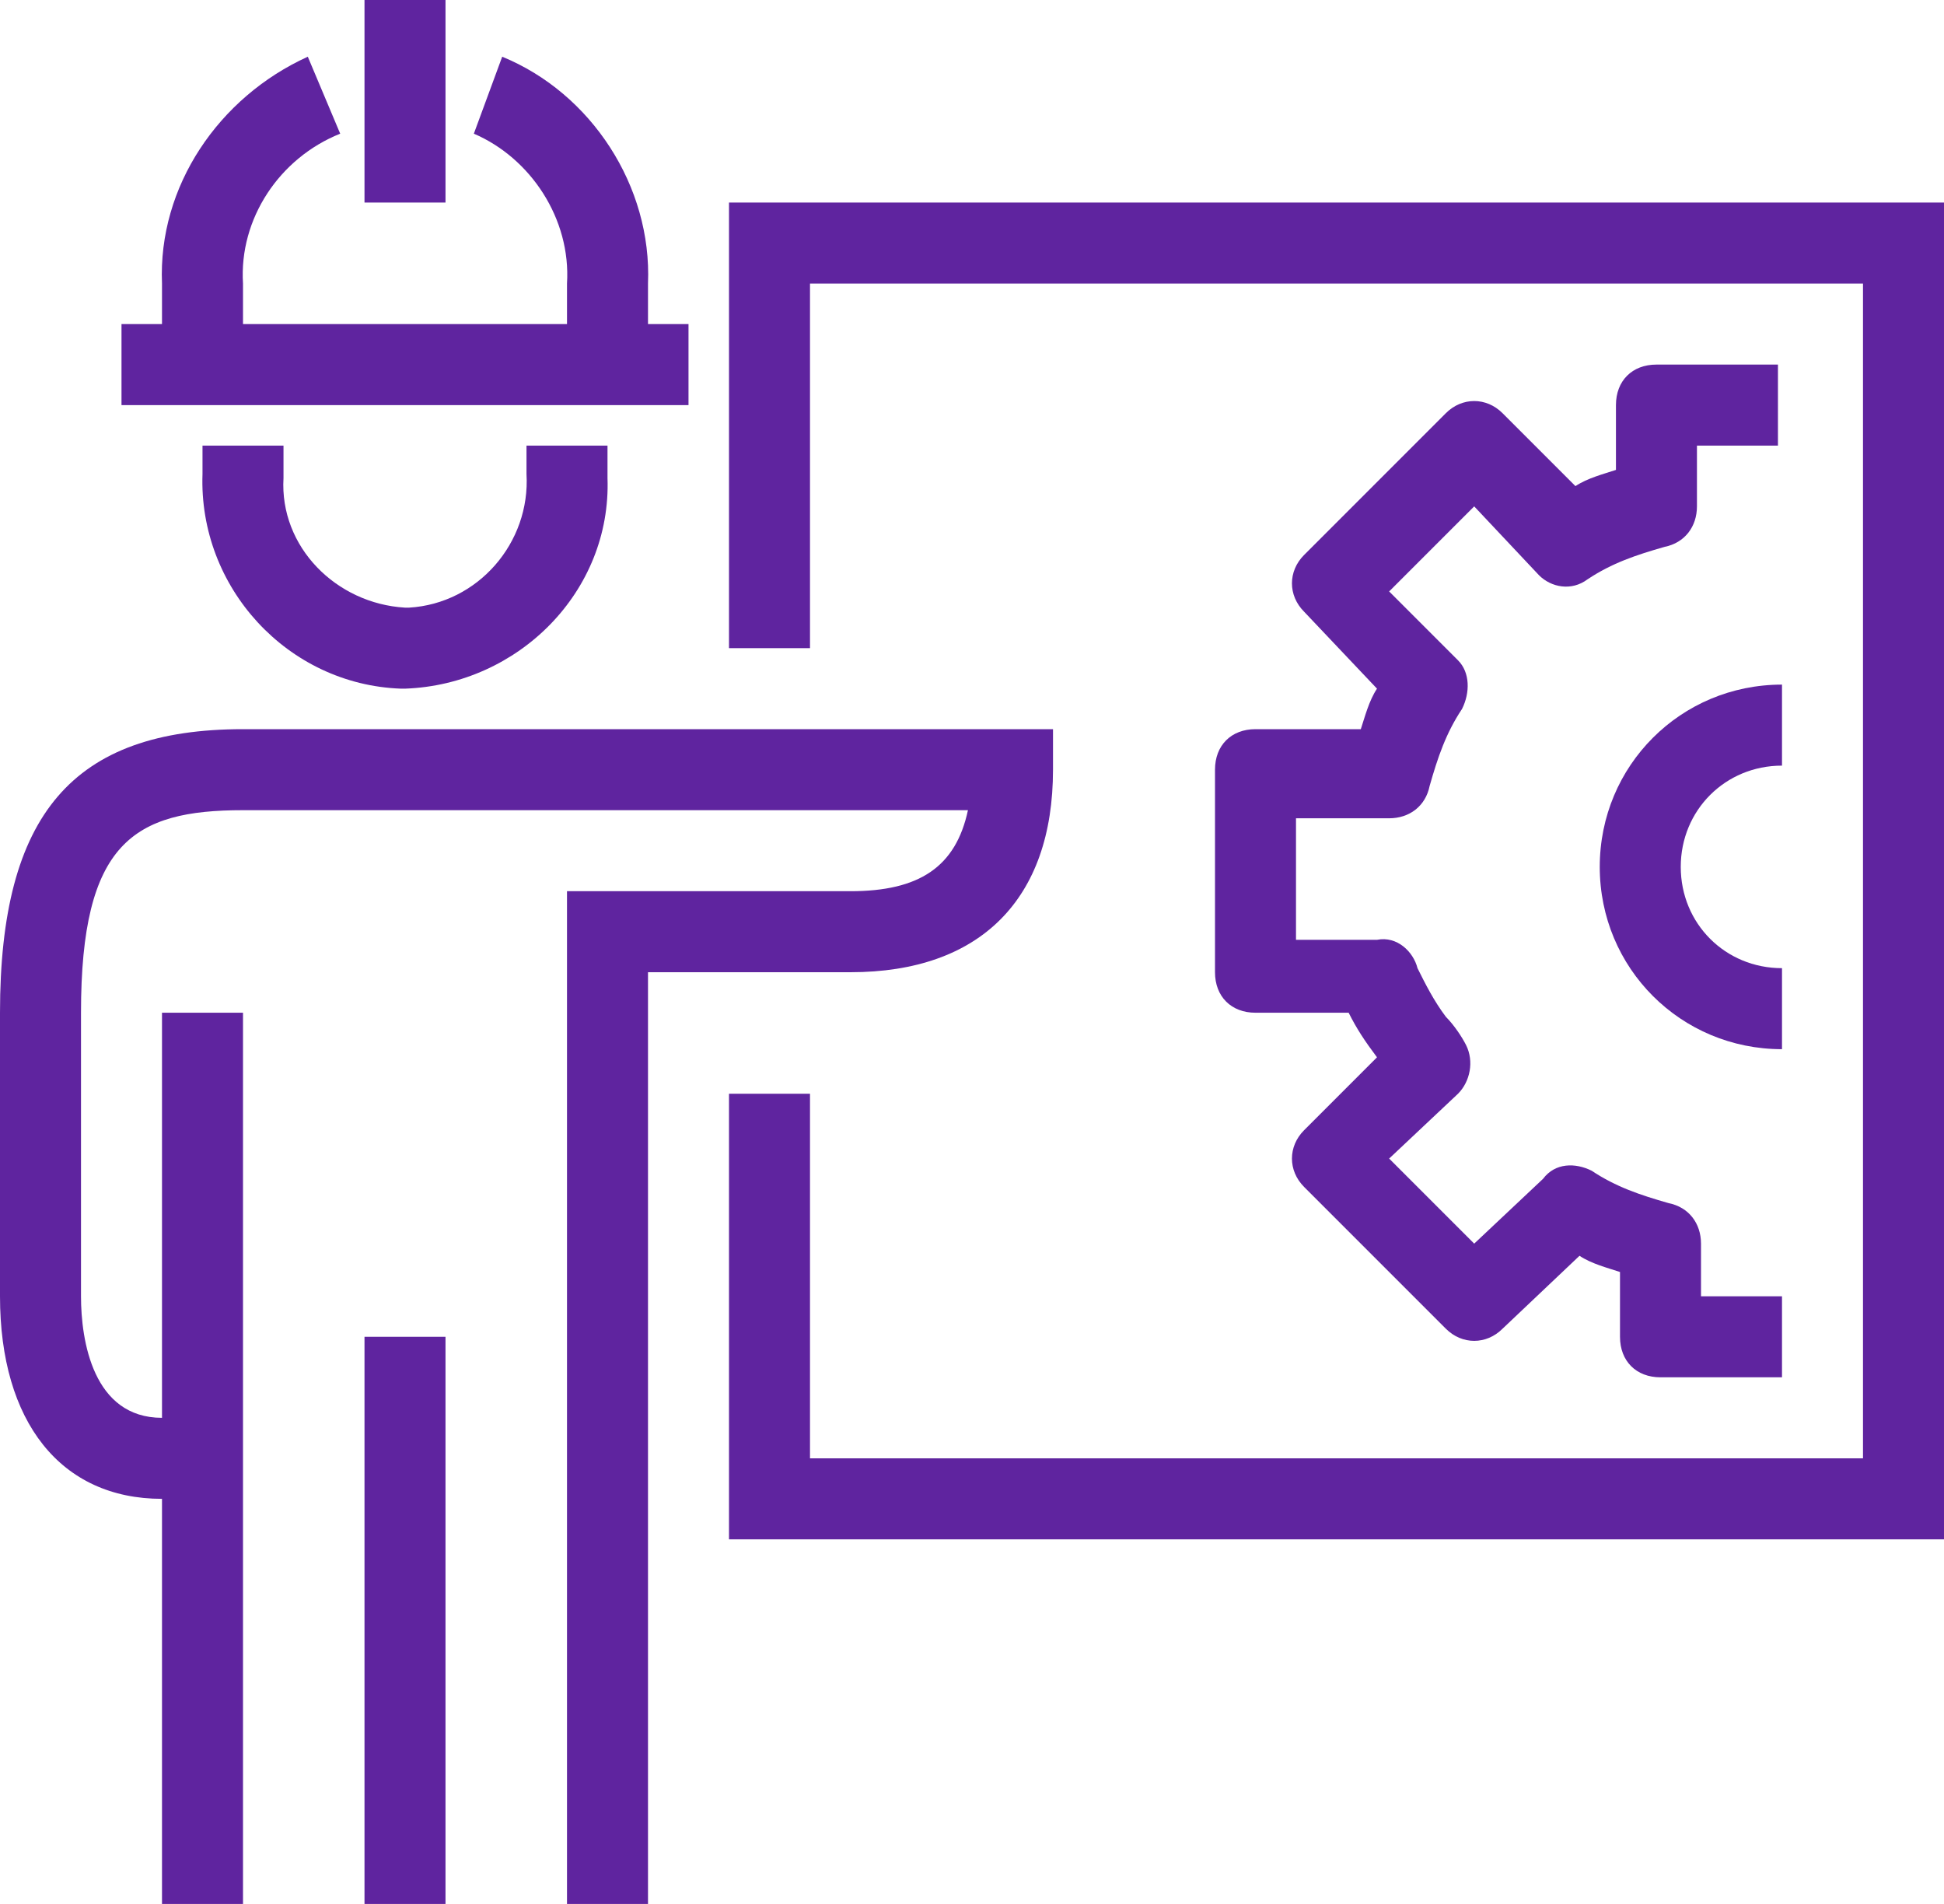 <?xml version="1.0" encoding="utf-8"?>
<!-- Generator: Adobe Illustrator 25.2.1, SVG Export Plug-In . SVG Version: 6.00 Build 0)  -->
<svg version="1.1" id="icons" xmlns="http://www.w3.org/2000/svg" xmlns:xlink="http://www.w3.org/1999/xlink" x="0px" y="0px"
	 viewBox="0 0 48 47" style="enable-background:new 0 0 48 47;" xml:space="preserve">
<style type="text/css">
	.st0{fill:#5F249F;}
</style>
<g>
	<polygon class="st0" points="18,5 18,16 20,16 20,7 46,7 46,36 20,36 20,27 18,27 18,38 48,38 48,5 	"/>
	<path class="st0" d="M7,11H5v0.7c-0.1,2.8,2.1,5.2,4.9,5.3c0,0,0.1,0,0.1,0c2.8-0.1,5.1-2.4,5-5.2c0,0,0-0.1,0-0.1V11h-2v0.7
		c0.1,1.7-1.2,3.2-2.9,3.3c0,0,0,0-0.1,0c-1.7-0.1-3.1-1.5-3-3.2c0,0,0,0,0-0.1V11z"/>
	<path class="st0" d="M26,19v-1H6c-4.2,0-6,2.1-6,7v7c0,3.1,1.5,5,4,5v10h2V25H4v10c-1.7,0-2-1.9-2-3v-7c0-4.2,1.3-5,4-5h17.9
		c-0.3,1.4-1.2,2-2.9,2h-7v25h2V24h5C24.2,24,26,22.2,26,19z"/>
	<rect x="9" y="33" class="st0" width="2" height="14"/>
	<path class="st0" d="M31,18c-0.6,0-1,0.4-1,1v5c0,0.6,0.4,1,1,1h2.3c0.2,0.4,0.4,0.7,0.7,1.1l-1.8,1.8c-0.4,0.4-0.4,1,0,1.4
		c0,0,0,0,0,0l3.5,3.5c0.4,0.4,1,0.4,1.4,0c0,0,0,0,0,0L39,31c0.3,0.2,0.7,0.3,1,0.4V33c0,0.6,0.4,1,1,1h3v-2h-2v-1.3
		c0-0.5-0.3-0.9-0.8-1c-0.7-0.2-1.3-0.4-1.9-0.8c-0.4-0.2-0.9-0.2-1.2,0.2l-1.7,1.6l-2.1-2.1l1.7-1.6c0.3-0.3,0.4-0.8,0.2-1.2
		c-0.1-0.2-0.3-0.5-0.5-0.7c-0.3-0.4-0.5-0.8-0.7-1.2c-0.1-0.4-0.5-0.8-1-0.7h-2v-3h2.3c0.5,0,0.9-0.3,1-0.8
		c0.2-0.7,0.4-1.3,0.8-1.9c0.2-0.4,0.2-0.9-0.1-1.2l-1.7-1.7l2.1-2.1l1.6,1.7c0.3,0.3,0.8,0.4,1.2,0.1c0.6-0.4,1.2-0.6,1.9-0.8
		c0.5-0.1,0.8-0.5,0.8-1V11h2V9h-3c-0.6,0-1,0.4-1,1v1.6c-0.3,0.1-0.7,0.2-1,0.4l-1.8-1.8c-0.4-0.4-1-0.4-1.4,0c0,0,0,0,0,0
		l-3.5,3.5c-0.4,0.4-0.4,1,0,1.4c0,0,0,0,0,0L34,17c-0.2,0.3-0.3,0.7-0.4,1H31z"/>
	<path class="st0" d="M44,18.9v-2c-2.5,0-4.5,2-4.5,4.5s2,4.5,4.5,4.5v-2c-1.4,0-2.5-1.1-2.5-2.5S42.6,18.9,44,18.9z"/>
	<rect x="9" class="st0" width="2" height="5"/>
	<path class="st0" d="M17,8h-1V7c0.1-2.4-1.4-4.7-3.6-5.6l-0.7,1.9C13.1,3.9,14.1,5.4,14,7v1H6V7C5.9,5.4,6.9,3.9,8.4,3.3L7.6,1.4
		C5.4,2.4,3.9,4.6,4,7v1H3v2h14V8z"/>
</g>
</svg>
